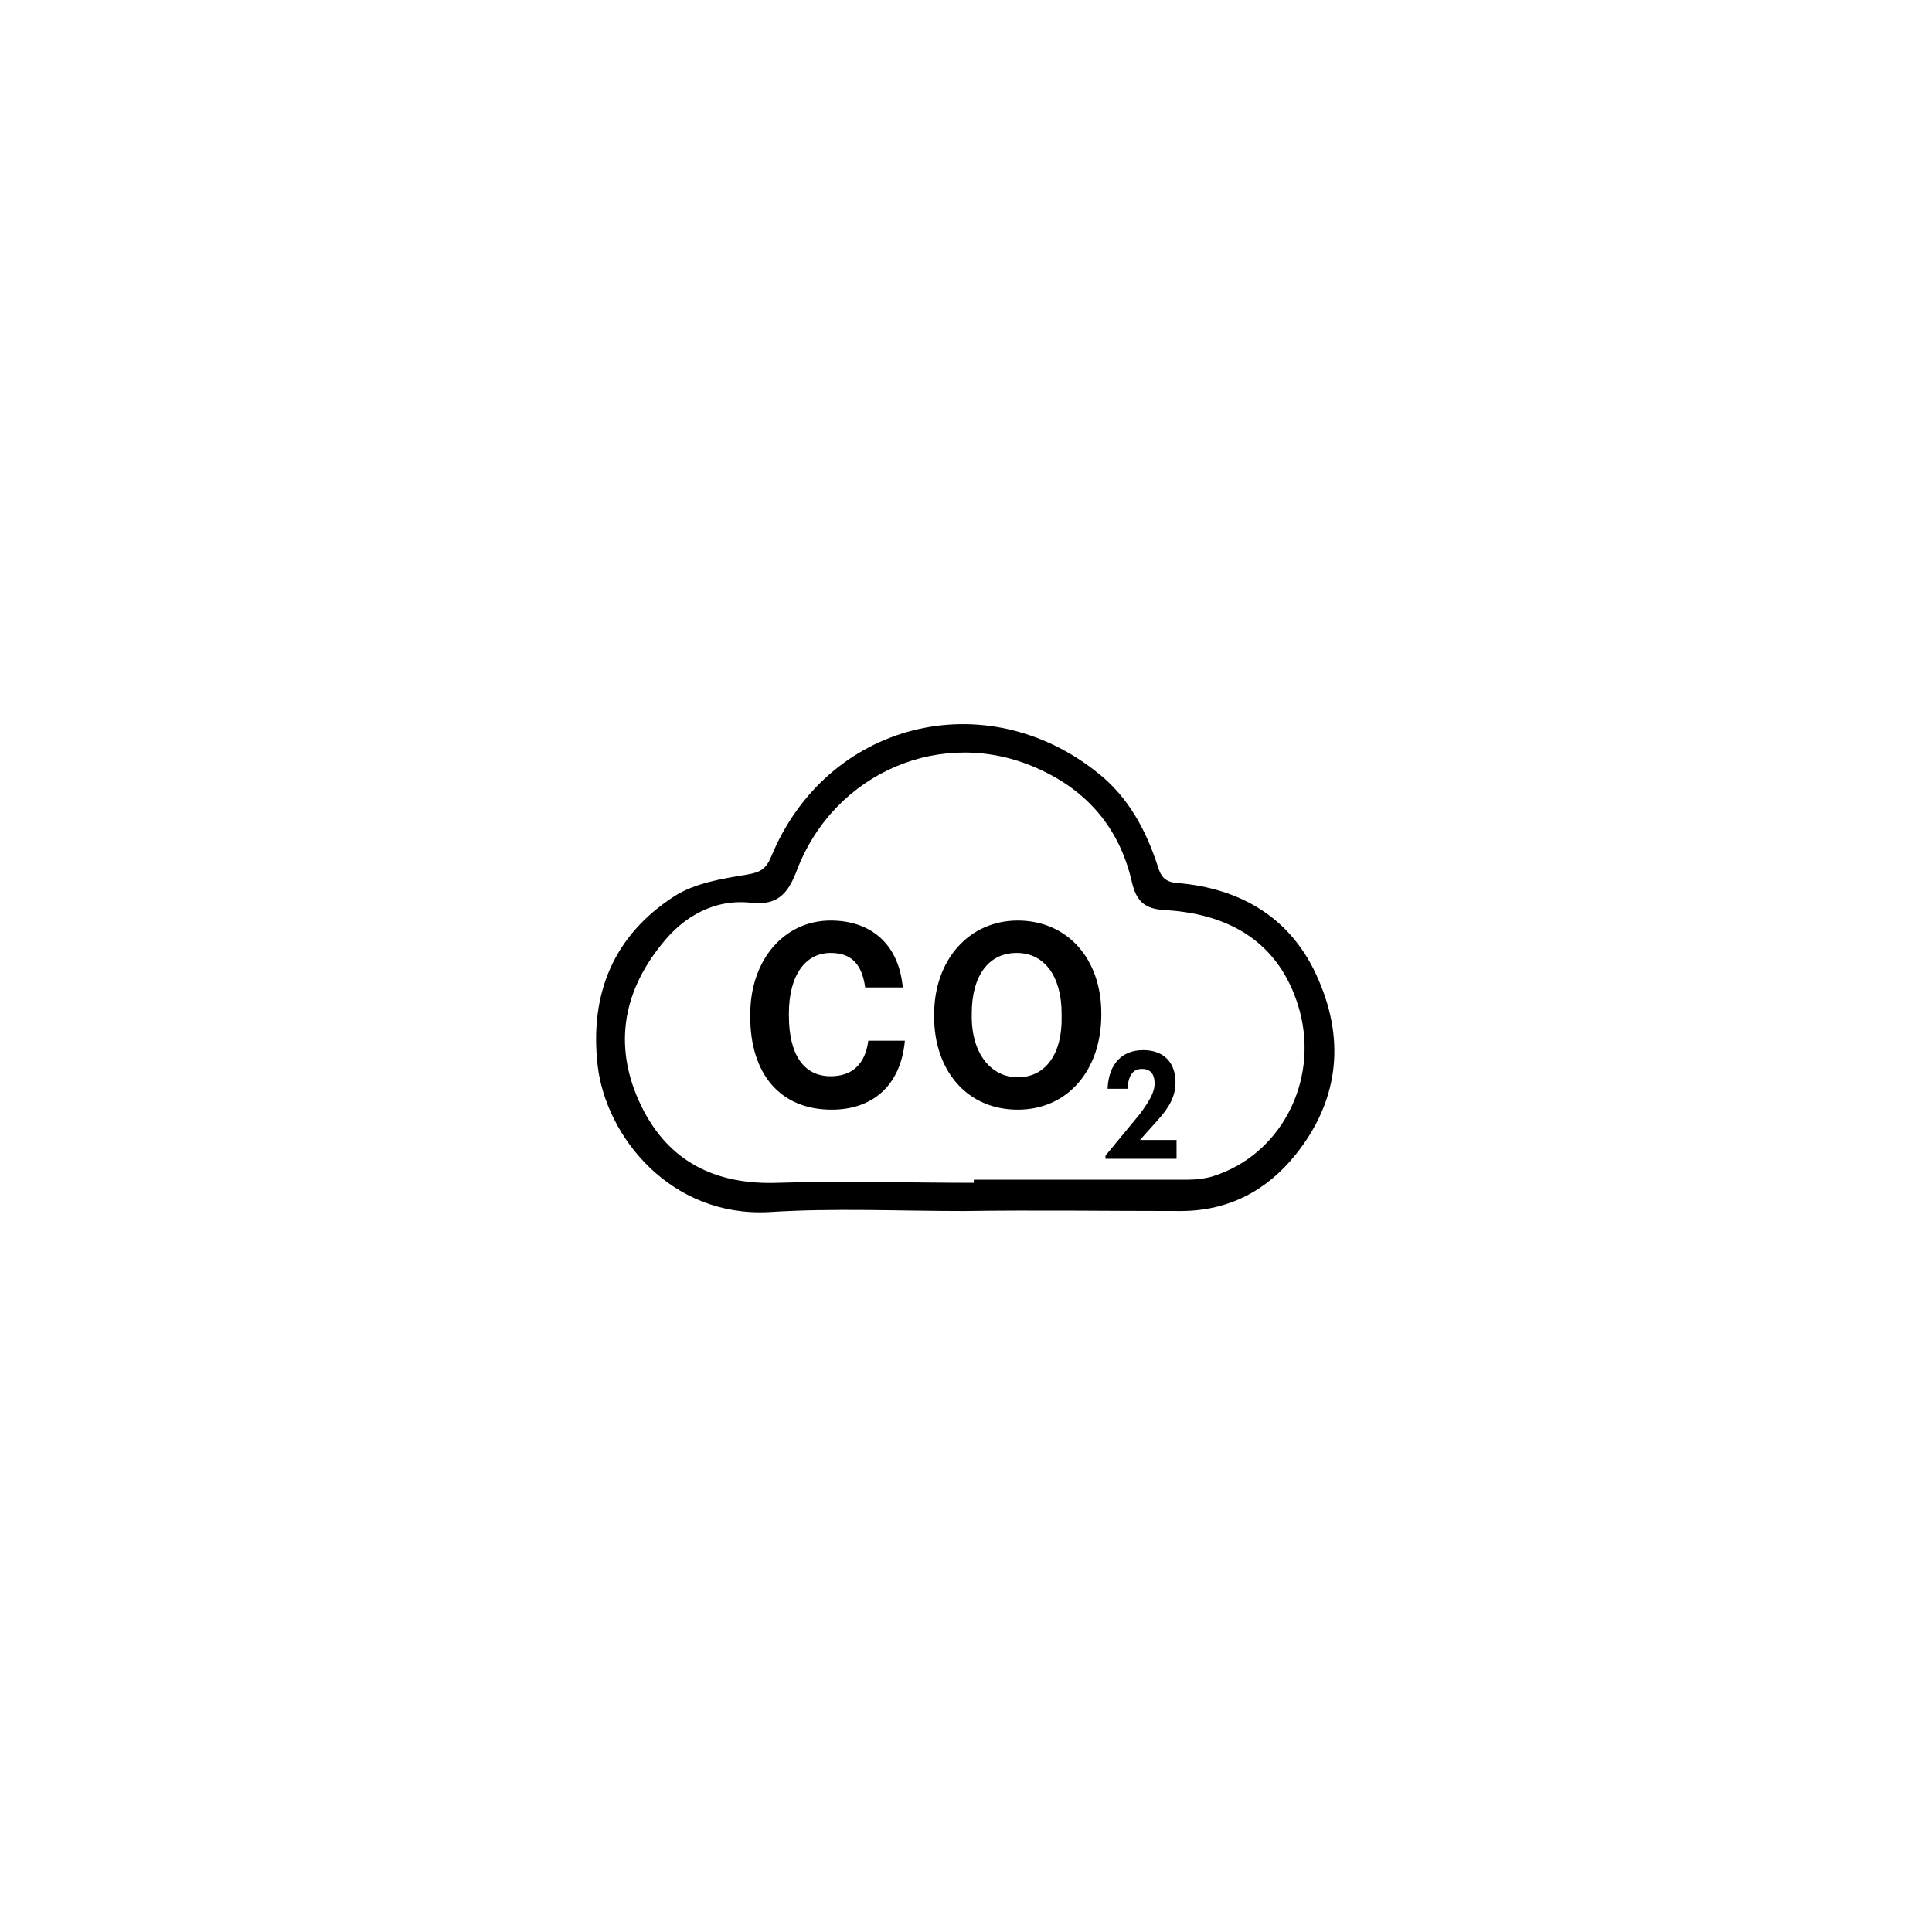 <?xml version="1.0" encoding="utf-8"?>
<!-- Generator: Adobe Illustrator 27.9.3, SVG Export Plug-In . SVG Version: 9.03 Build 53313)  -->
<svg version="1.1" id="Capa_1" xmlns="http://www.w3.org/2000/svg" xmlns:xlink="http://www.w3.org/1999/xlink" x="0px" y="0px"
	 viewBox="0 0 184.9 184.9" style="enable-background:new 0 0 184.9 184.9;" xml:space="preserve">
<g>
	<path fill="currentColor" d="M93.2,113.2c0-0.1,0-0.2,0-0.3c3.4,0,6.8,0,10.1,0c3.5,0,6.9,0,10.4,0c0.8,0,1.6-0.1,2.3-0.3
		c6.5-2,10.2-9,8.4-15.8c-1.6-5.9-5.9-9.3-12.9-9.7c-2.1-0.1-2.8-1-3.2-2.8c-1.2-5.1-4.3-8.7-9.1-10.8c-9-4-19.3,0.4-22.9,9.7
		c-0.8,2.1-1.7,3.5-4.4,3.2c-3.5-0.4-6.5,1.3-8.6,4c-3.8,4.7-4.6,10-1.9,15.5c2.6,5.3,7.1,7.5,13,7.3C80.7,113,87,113.2,93.2,113.2
		 M92.2,115.9c-6.2,0-12.4-0.3-18.6,0.1c-9.4,0.5-15.6-7.2-16.4-14c-0.8-7,1.6-12.5,7.3-16.2c2-1.3,4.6-1.7,7-2.1
		c1.2-0.2,1.8-0.5,2.3-1.7c5.3-12.9,20.5-16.7,31.3-8c2.9,2.3,4.6,5.5,5.7,8.9c0.3,1,0.7,1.5,1.8,1.6c6.2,0.5,11.1,3.4,13.6,9.3
		c2.6,6,1.8,11.7-2.2,16.7c-2.8,3.5-6.5,5.4-11,5.4C106.2,115.9,99.2,115.8,92.2,115.9C92.2,115.8,92.2,115.9,92.2,115.9"/>
	<path fill="currentColor" d="M97.4,106.2c4.8,0,8-3.8,8-9.1V97c0-5.3-3.3-8.9-8-8.9c-4.6,0-8,3.7-8,9v0.2C89.4,102.4,92.5,106.2,97.4,106.2
		 M97.4,103.1c-2.5,0-4.4-2.2-4.4-5.8V97c0-3.6,1.6-5.8,4.3-5.8c2.7,0,4.3,2.3,4.3,5.8v0.2C101.7,100.8,100.1,103.1,97.4,103.1
		 M79.6,106.2c3.8,0,6.6-2.2,7-6.6h-3.5c-0.3,2.3-1.6,3.4-3.6,3.4c-2.6,0-4-2.1-4-5.8V97c0-3.7,1.6-5.8,4-5.8c2,0,3,1.1,3.3,3.3h3.6
		c-0.4-4.3-3.2-6.4-6.9-6.4c-4.4,0-7.7,3.7-7.7,9v0.2C71.8,102.7,74.6,106.2,79.6,106.2"/>
	<path fill="currentColor" d="M105.8,110.9h6.8v-1.8h-3.5l1.7-1.9c1.1-1.2,1.7-2.3,1.7-3.6c0-1.9-1.1-3.1-3.1-3.1c-2,0-3.3,1.3-3.4,3.7h1.9
		c0.1-1.4,0.6-1.9,1.4-1.9c0.8,0,1.2,0.5,1.2,1.4c0,0.9-0.6,1.8-1.4,2.9l-3.3,4V110.9z"/>
</g>
</svg>
